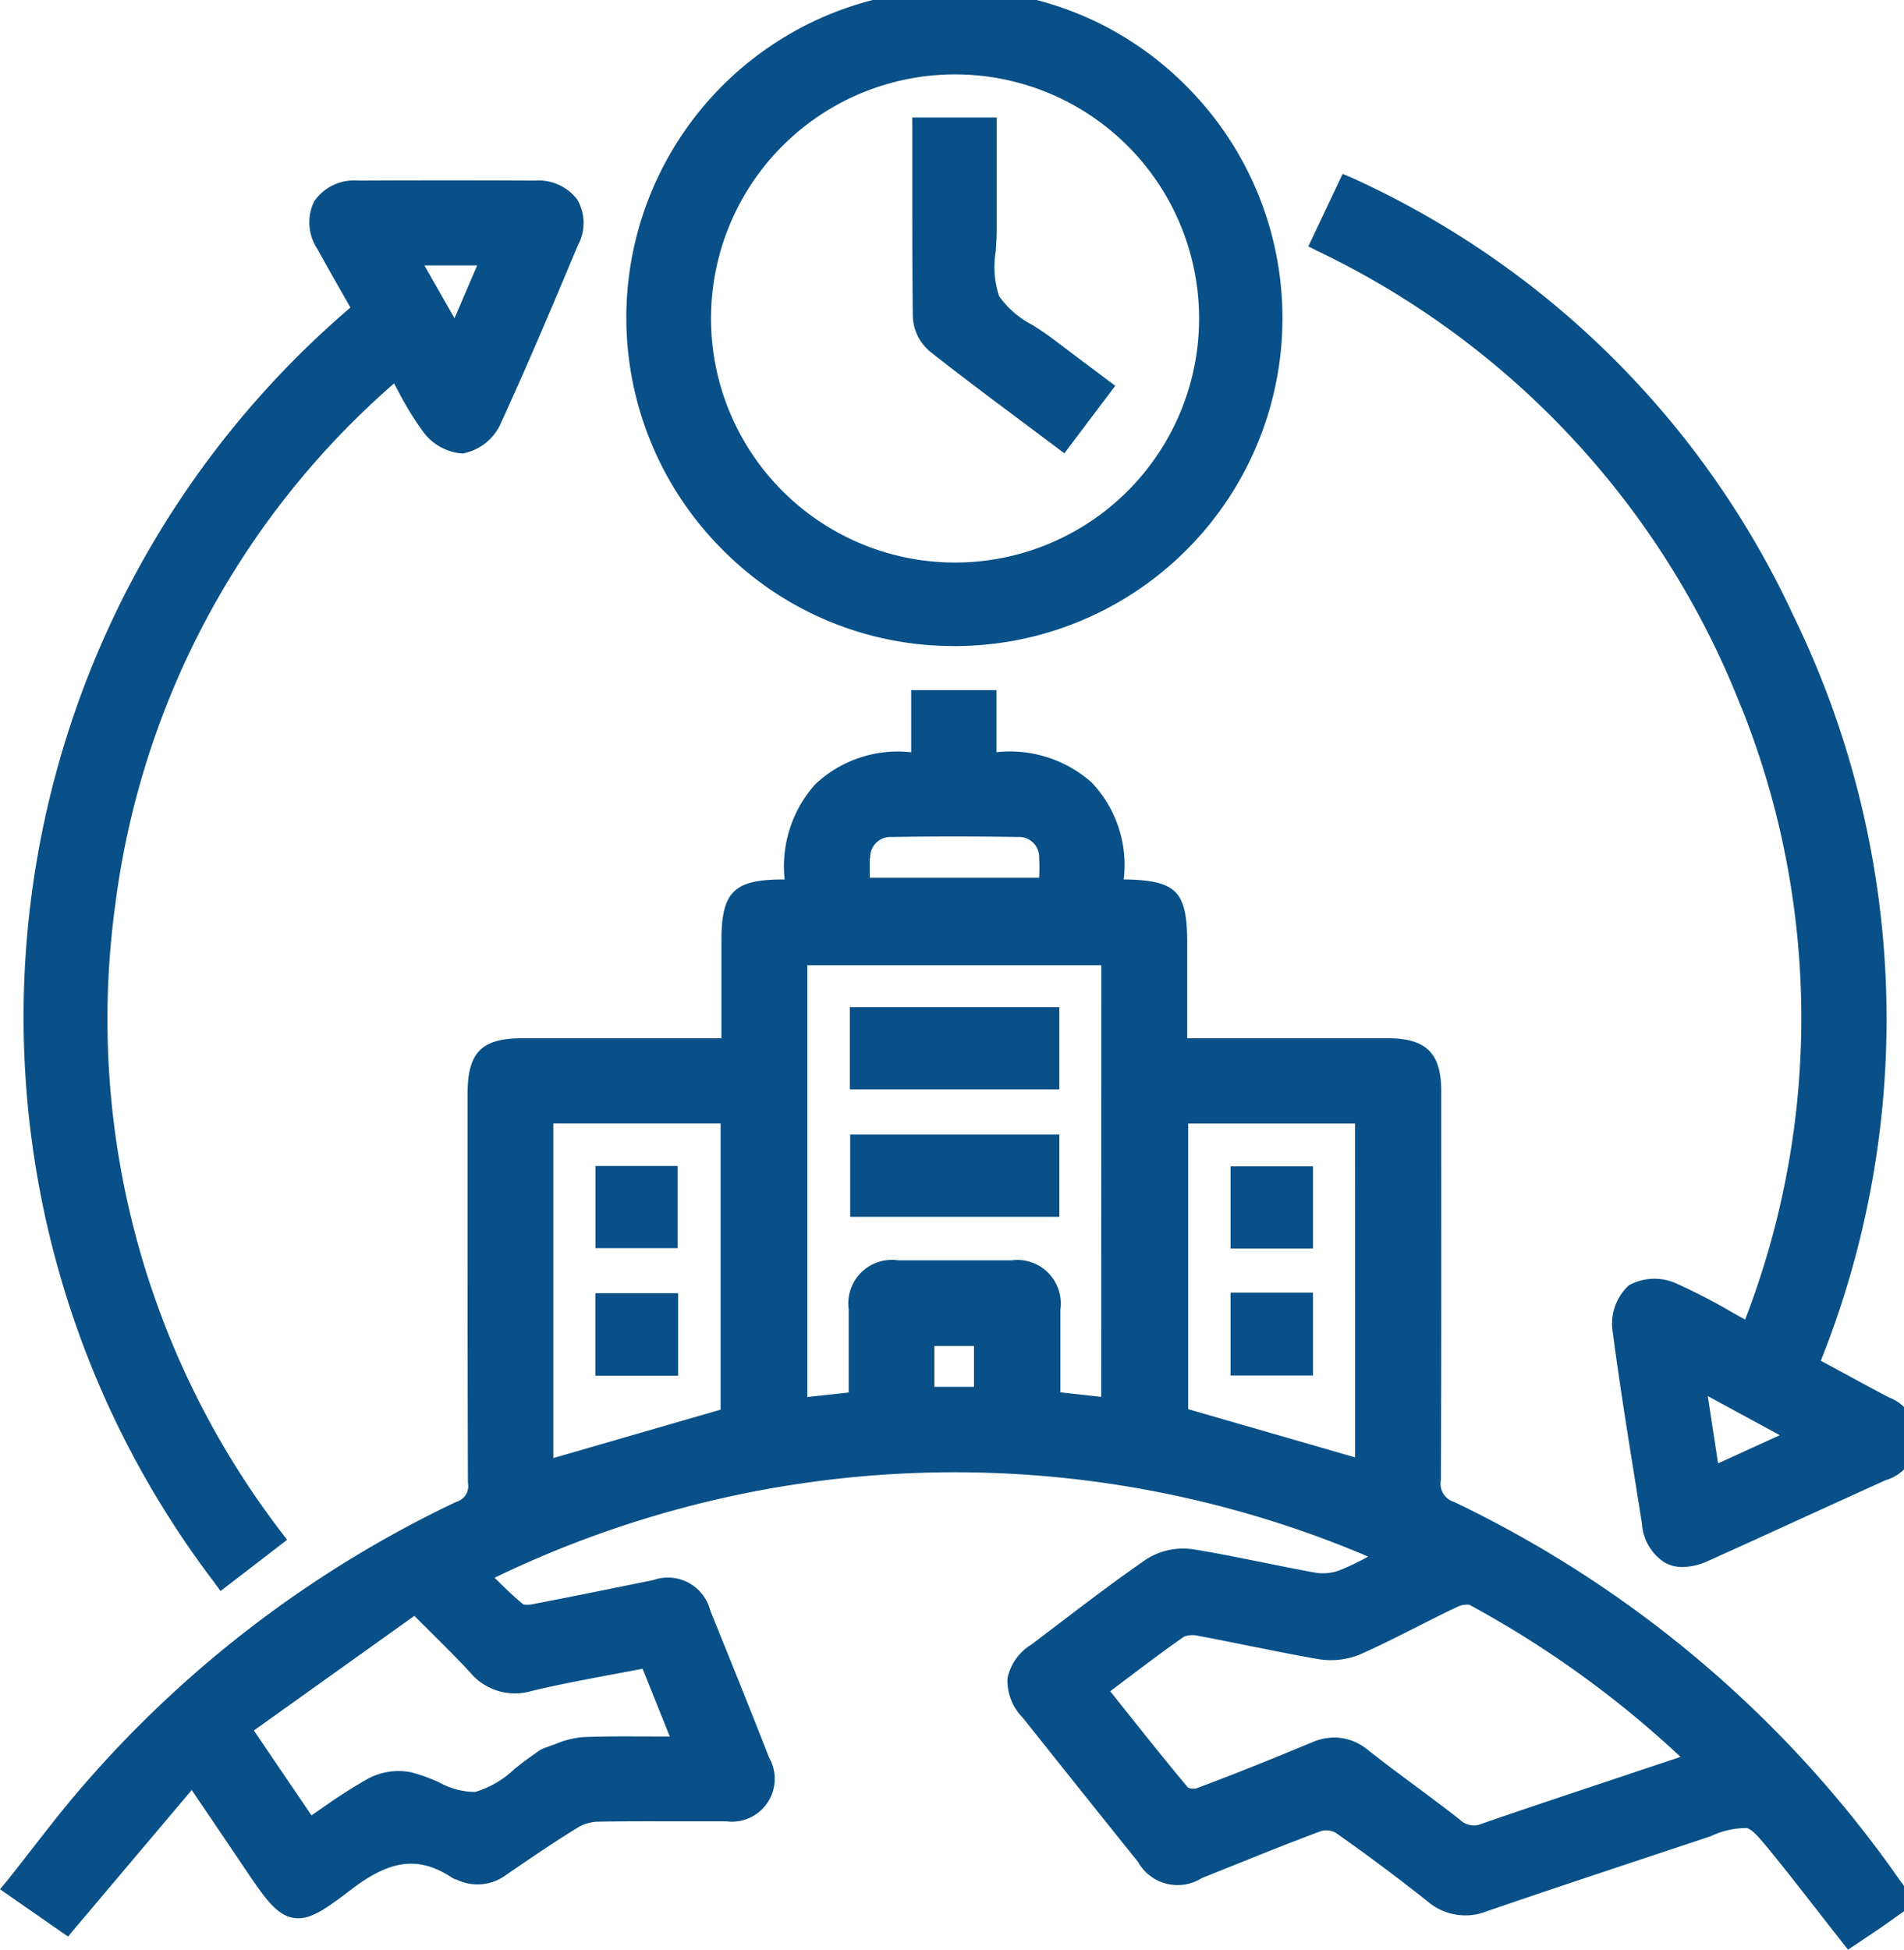 <svg xmlns="http://www.w3.org/2000/svg" xmlns:xlink="http://www.w3.org/1999/xlink" width="42" height="43" viewBox="0 0 42 43"><defs><clipPath id="a"><rect width="42" height="43" transform="translate(0 0.226)" fill="#085087"/></clipPath></defs><g transform="translate(0 -0.226)"><g clip-path="url(#a)"><path d="M41.947,158.6a25.308,25.308,0,0,0-9.873-8.4.417.417,0,0,1-.29-.479c.011-2.36.009-4.759.008-7.079v-1.5c0-.84-.331-1.167-1.181-1.168H26.189v-2.087c0-1.154-.23-1.392-1.368-1.416h-.033a2.645,2.645,0,0,0-.706-2.137,2.717,2.717,0,0,0-2.1-.669v-1.368H20.1v1.37a2.651,2.651,0,0,0-2.123.712,2.719,2.719,0,0,0-.669,2.093h-.084c-1.04.01-1.31.287-1.31,1.343v2.159H11.523c-.9,0-1.209.31-1.209,1.227v1.816c0,2.218,0,4.511.008,6.766a.357.357,0,0,1-.253.414,25.089,25.089,0,0,0-8.235,6.262c-.4.459-.763.927-1.152,1.427-.173.223-.348.447-.527.671L0,158.743l1.5,1.043,2.729-3.231.287.423c.314.462.608.9.9,1.331.423.626.678,1,1.054,1.065.345.057.667-.156,1.272-.621.871-.669,1.5-.745,2.225-.267a.382.382,0,0,0,.112.048,1.056,1.056,0,0,0,1.095-.114c.55-.376,1.046-.714,1.559-1.031a.912.912,0,0,1,.443-.136c.538-.01,1.086-.009,1.616-.008h.045c.394,0,.788,0,1.182,0a.945.945,0,0,0,.949-1.4c-.428-1.093-.878-2.207-1.3-3.248a.964.964,0,0,0-1.255-.673l-.747.151c-.625.127-1.271.258-1.907.379a.629.629,0,0,1-.213.009c-.213-.174-.412-.369-.621-.575l-.015-.015a23.3,23.3,0,0,1,19.27-.467,5.747,5.747,0,0,1-.59.286,1.05,1.05,0,0,1-.537.075c-.4-.07-.8-.152-1.188-.231-.509-.1-1.035-.211-1.563-.293a1.516,1.516,0,0,0-1.01.218c-.672.464-1.33.965-1.974,1.455l-.563.428a1.14,1.14,0,0,0-.531.746,1.164,1.164,0,0,0,.337.87q1.268,1.593,2.542,3.18a1,1,0,0,0,1.407.357l.762-.305c.613-.247,1.246-.5,1.875-.734a.439.439,0,0,1,.318.04c.69.485,1.37.993,2.022,1.51a1.281,1.281,0,0,0,1.313.22c1.248-.429,2.522-.852,3.759-1.263l1.174-.39a1.845,1.845,0,0,1,.8-.182c.132.038.281.216.578.582.354.436.69.868,1.046,1.325l.051.065q.21.269.423.541l.134.17.359-.24c.128-.086.253-.169.376-.254s.255-.179.384-.271l.368-.261-.2-.3c-.039-.058-.07-.106-.1-.152m-30.231-4.226h0c.6-.145,1.2-.256,1.832-.375l.622-.117.6,1.494-.318,0c-.552,0-1.074-.008-1.6.014a2.013,2.013,0,0,0-.635.166l-.011,0c-.063.024-.126.048-.19.07a.693.693,0,0,0-.2.114l-.041.03c-.149.1-.293.213-.433.324a2.115,2.115,0,0,1-.866.505,1.648,1.648,0,0,1-.79-.209,3.721,3.721,0,0,0-.633-.227,1.434,1.434,0,0,0-.932.139,11.532,11.532,0,0,0-1.02.652l-.235.162L5.6,155.242l3.54-2.528.312.31c.32.318.623.618.911.928a1.287,1.287,0,0,0,1.354.421m4.179-6.208-3.69,1.068v-7.38h3.69Zm3.3-12.159a.446.446,0,0,1,.469-.471c.913-.015,1.851-.015,2.785,0a.444.444,0,0,1,.472.469c.009.136.007.278,0,.429H19.185c0-.15,0-.292,0-.428m2.3,11.657h-.873v-.9h.873Zm2.806.222-.9-.1v-.418c0-.474,0-.94,0-1.406a.961.961,0,0,0-1.08-1.088c-.791,0-1.631,0-2.5,0a.96.96,0,0,0-1.09,1.078c0,.464,0,.928,0,1.411v.426l-.912.1v-9.523h6.485Zm5.6,1.334-3.681-1.063v-6.3H29.89Zm6.026,6.992-.135.045c-1.013.337-2.061.686-3.091,1.041a.437.437,0,0,1-.489-.089c-.336-.263-.683-.521-1.021-.772s-.673-.5-1-.759a1.182,1.182,0,0,0-.742-.28,1.3,1.3,0,0,0-.506.11c-.912.381-1.746.714-2.549,1.015a.333.333,0,0,1-.177-.019c-.477-.569-.937-1.146-1.423-1.757l-.294-.369.3-.226c.454-.343.883-.668,1.33-.979a.542.542,0,0,1,.315-.016c.37.068.756.147,1.1.216.512.1,1.041.212,1.567.3a1.7,1.7,0,0,0,.923-.117c.417-.187.827-.394,1.223-.594l.011-.006c.291-.147.592-.3.889-.439a.466.466,0,0,1,.266-.045,22.454,22.454,0,0,1,4.657,3.354l-1.149.383" transform="translate(0 -116.849)" fill="#085087"/><path d="M256.826,46.527a18.442,18.442,0,0,1,.08,13.5l-.277-.155-.01-.006a13.651,13.651,0,0,0-1.251-.645,1.168,1.168,0,0,0-1.027.051,1.151,1.151,0,0,0-.363.971c.152,1.162.341,2.337.524,3.477l.129.808a1.1,1.1,0,0,0,.5.857.82.82,0,0,0,.394.1,1.44,1.44,0,0,0,.583-.143q1.008-.454,2.012-.915.942-.43,1.885-.858a.963.963,0,0,0,.069-1.828c-.383-.2-.766-.411-1.157-.622l-.341-.184a20.294,20.294,0,0,0-.605-16.434,19.715,19.715,0,0,0-9.743-9.659l-.2-.084-.757,1.6.2.1a18.683,18.683,0,0,1,9.355,10.078m-.516,16.662-.227-1.484,1.588.863Z" transform="translate(-218.411 -30.697)" fill="#085087"/><path d="M8.739,67.108l1.468-1.13-.14-.184A18.6,18.6,0,0,1,6.418,51.962a18.318,18.318,0,0,1,6.148-11.488l.071.13.009.016a6.819,6.819,0,0,0,.548.9,1.182,1.182,0,0,0,.885.5A1.157,1.157,0,0,0,14.9,41.4c.562-1.226,1.1-2.489,1.611-3.711l.111-.263a1.026,1.026,0,0,0-.017-1.011A1.07,1.07,0,0,0,15.676,36c-1.274-.006-2.585-.006-3.9,0a1.067,1.067,0,0,0-.969.454,1.053,1.053,0,0,0,.069,1.055c.182.332.373.667.562,1l.166.291A20.586,20.586,0,0,0,8.6,66.917ZM14.4,37.871,13.9,39.036l-.665-1.165Z" transform="translate(-3.874 -31.791)" fill="#085087"/><path d="M125.607,14.477h.018a7.234,7.234,0,0,0,5.134-12.341A7.165,7.165,0,0,0,125.658,0h-.016a7.233,7.233,0,0,0-5.134,12.341,7.166,7.166,0,0,0,5.1,2.135m.033-12.608h.013a5.383,5.383,0,1,1-.013,0" transform="translate(-104.58 -0.001)" fill="#085087"/><rect width="4.621" height="1.814" transform="translate(18.746 22.439)" fill="#085087"/><rect width="4.614" height="1.815" transform="translate(18.754 25.248)" fill="#085087"/><rect width="1.813" height="1.812" transform="translate(13.135 25.942)" fill="#085087"/><rect width="1.826" height="1.819" transform="translate(13.133 28.748)" fill="#085087"/><rect width="1.818" height="1.811" transform="translate(27.144 25.95)" fill="#085087"/><rect width="1.818" height="1.826" transform="translate(27.144 28.737)" fill="#085087"/><path d="M172.757,29.289c.686.541,1.37,1.052,2.095,1.594l.717.537.186.14,1.123-1.489-.581-.436c-.279-.209-.548-.411-.816-.615-.136-.1-.284-.2-.427-.289a2.043,2.043,0,0,1-.738-.638,2.061,2.061,0,0,1-.074-.986c.012-.164.023-.333.022-.5,0-.5,0-1,0-1.509v-.944H172.4v.233q0,.517,0,1.026v.018c0,1.07,0,2.08.013,3.111a1.041,1.041,0,0,0,.348.745" transform="translate(-152.277 -21.336)" fill="#085087"/></g></g></svg>